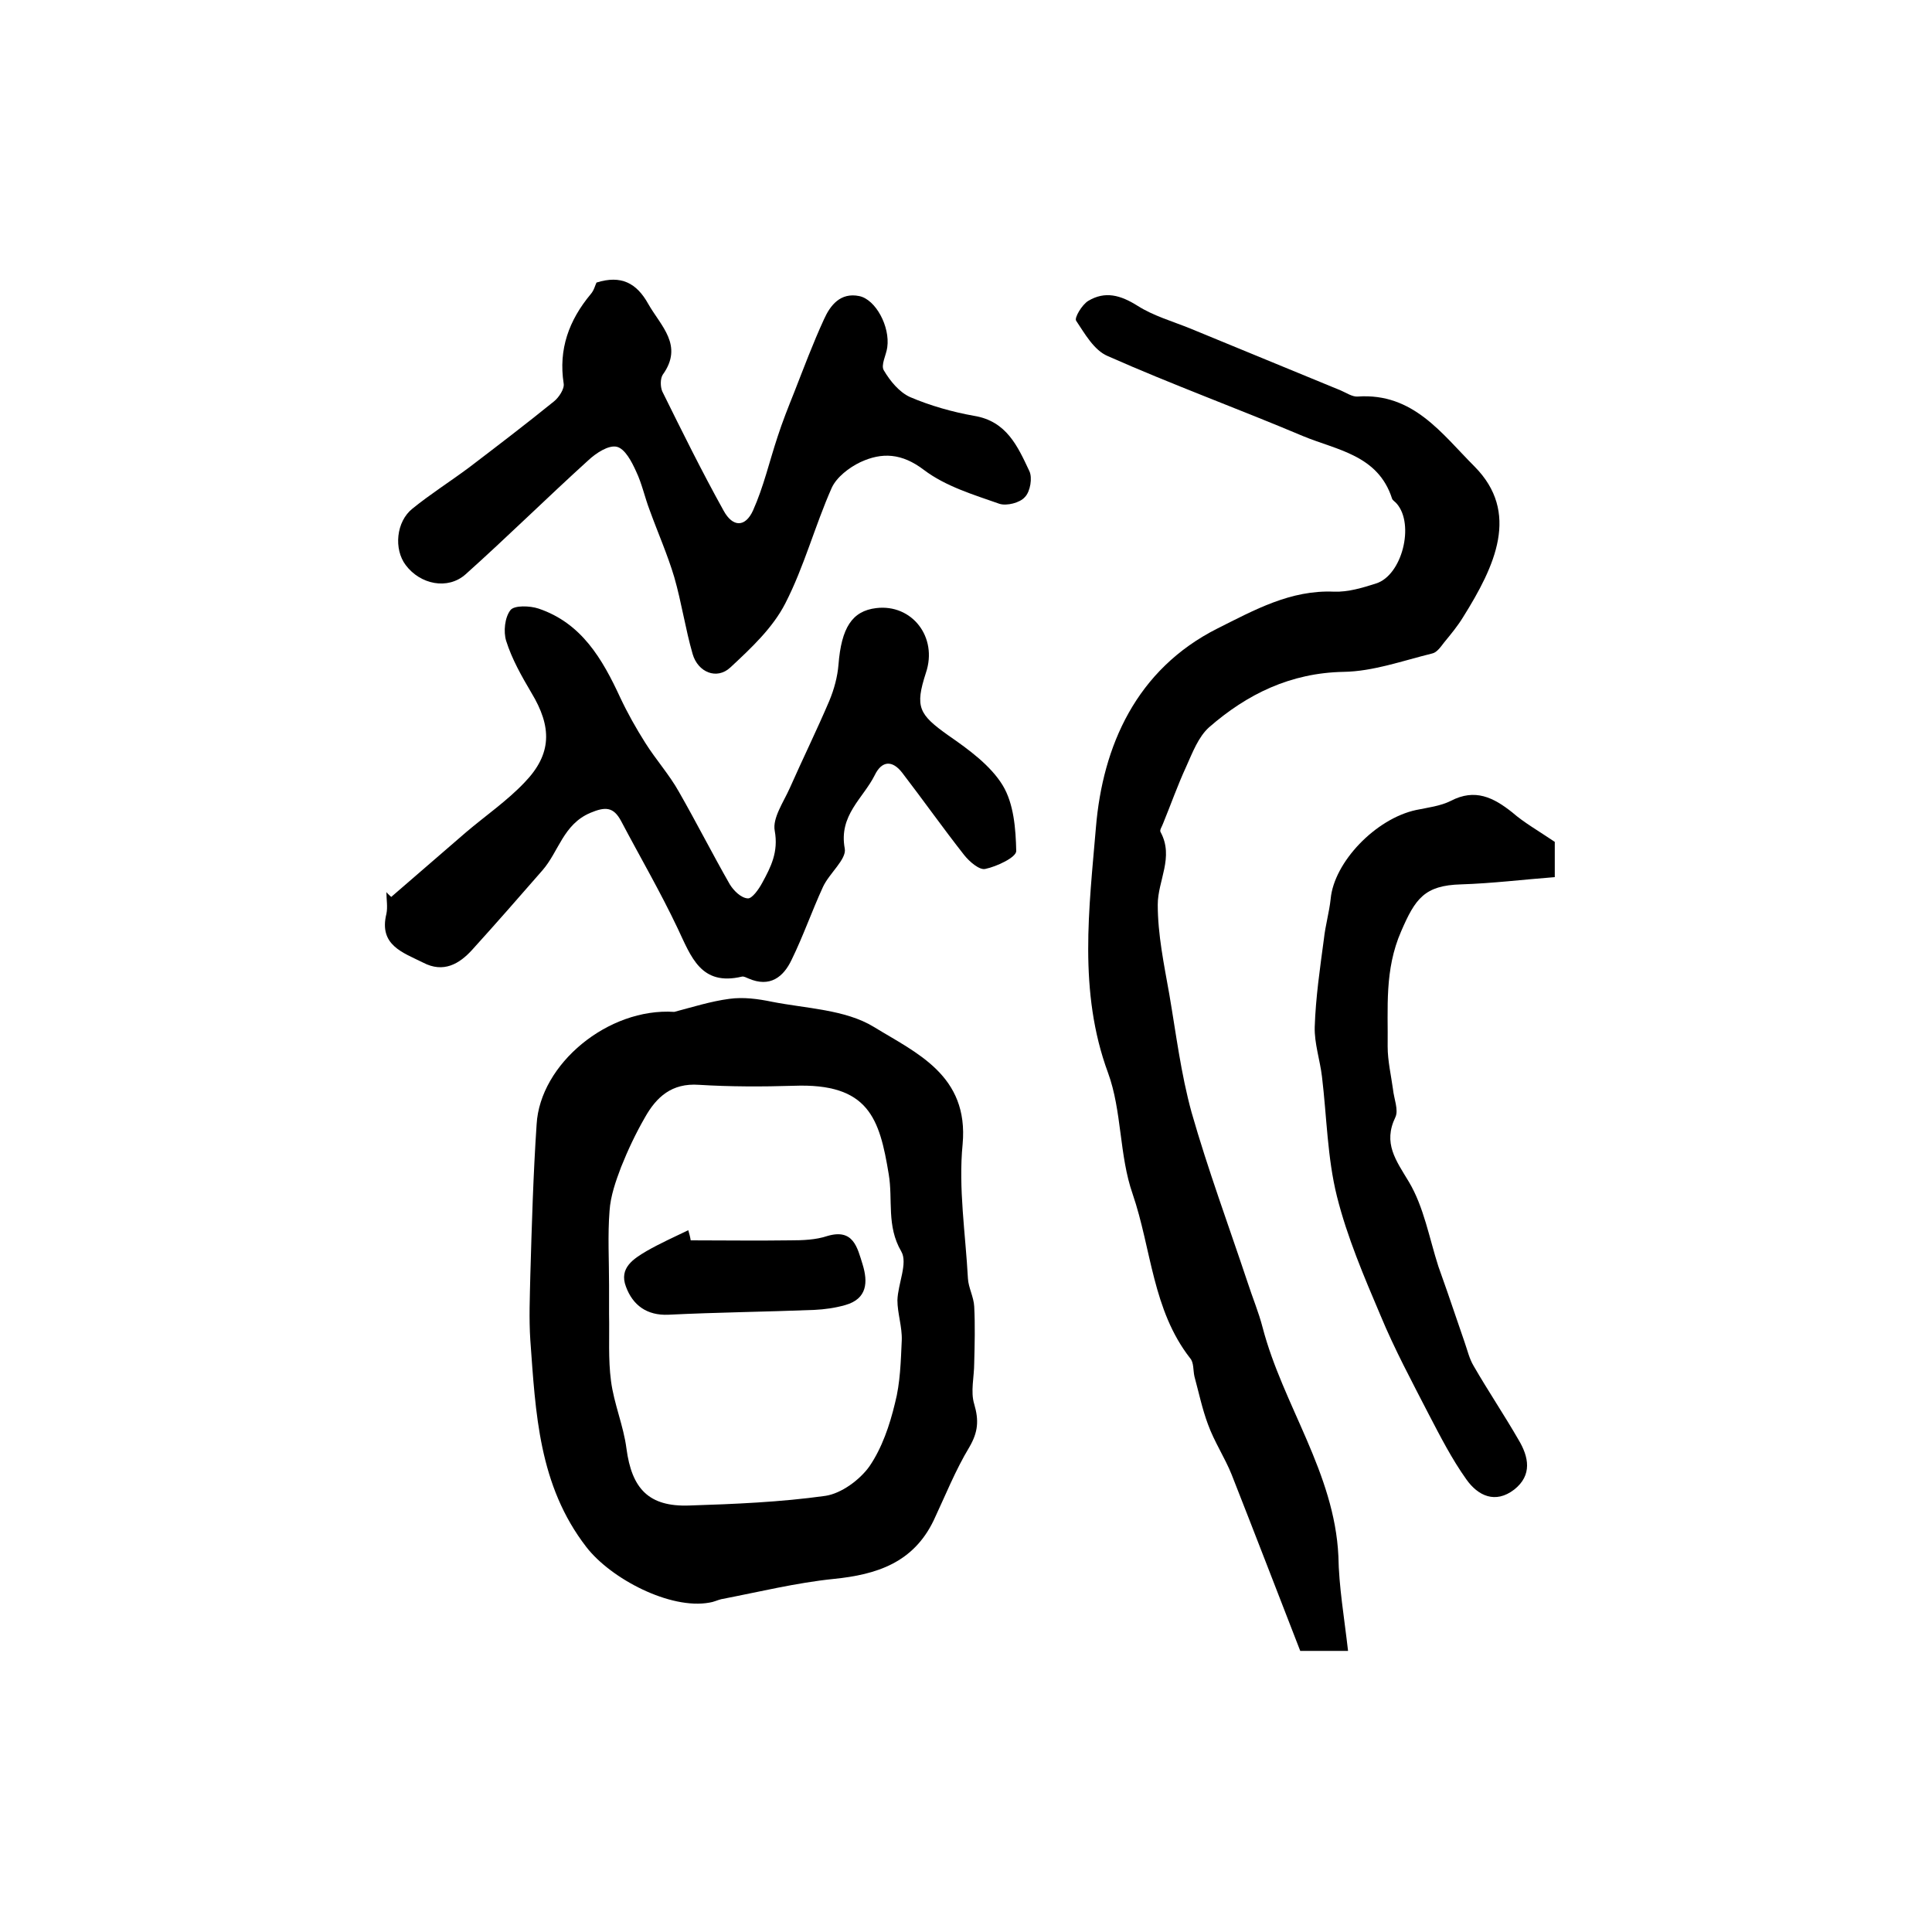 <?xml version="1.0" encoding="utf-8"?>
<!-- Generator: Adobe Illustrator 22.0.0, SVG Export Plug-In . SVG Version: 6.00 Build 0)  -->
<svg version="1.1" id="图层_1" xmlns="http://www.w3.org/2000/svg" xmlns:xlink="http://www.w3.org/1999/xlink" x="0px" y="0px"
	 viewBox="0 0 400 400" style="enable-background:new 0 0 400 400;" xml:space="preserve">
<style type="text/css">
	.st0{fill:#FFFFFF;}
</style>
<g>
	
	<path d="M279.1,341.8c-4.4,0-7,0-9.9,0c-4.7-12.1-9.4-24.3-14.2-36.5c-1.4-3.5-3.6-6.8-4.9-10.4c-1.2-3.2-1.9-6.6-2.8-9.9
		c-0.3-1.3-0.1-2.9-0.9-3.8c-7.8-10-8-22.6-11.9-34c-2.8-8-2.2-17.2-5.1-25.1c-6.2-16.8-3.9-34.1-2.5-50.8
		c1.4-16.8,8.3-32.7,25.2-41.2c7.6-3.8,15.1-8,24.1-7.6c2.9,0.1,5.9-0.8,8.7-1.7c5.4-1.7,8-12.2,4.3-16.5c-0.3-0.4-0.9-0.7-1-1.1
		c-2.9-9-11.4-10-18.4-12.9c-13.5-5.7-27.2-10.7-40.5-16.6c-2.8-1.2-4.7-4.6-6.5-7.3c-0.4-0.6,1.2-3.3,2.5-4.1
		c3.5-2.1,6.7-1.2,10.2,1c3.3,2.1,7.2,3.2,10.9,4.7c10.4,4.3,20.7,8.5,31.1,12.8c1.2,0.5,2.5,1.4,3.6,1.3
		c11.5-0.8,17.4,7.7,24.2,14.5c9.4,9.5,4.3,20.5-2.4,31.2c-1.1,1.8-2.5,3.5-3.9,5.2c-0.7,0.9-1.5,2.1-2.5,2.3
		c-6.1,1.5-12.2,3.7-18.3,3.8c-11,0.2-20,4.6-27.9,11.5c-2.2,2-3.4,5.2-4.7,8.1c-1.8,3.9-3.2,7.9-4.8,11.8c-0.2,0.6-0.8,1.4-0.5,1.8
		c2.8,5.2-0.6,10-0.6,15c0,6.2,1.3,12.4,2.4,18.6c1.4,8.2,2.4,16.4,4.6,24.4c3.4,11.9,7.7,23.5,11.6,35.2c1,3.1,2.3,6.2,3.1,9.3
		c4.2,16.1,14.9,30.1,15.7,47.4C277.2,328.5,278.3,334.8,279.1,341.8z"/>
	<path d="M139.6,209.5c3.8-1,7.6-2.2,11.4-2.7c2.9-0.4,5.9,0,8.8,0.6c7.1,1.4,15.2,1.6,21.1,5.2c8.8,5.4,19.7,10,18.4,24.3
		c-0.9,9.1,0.6,18.5,1.1,27.8c0.1,1.9,1.2,3.8,1.3,5.8c0.2,3.9,0.1,7.8,0,11.7c0,2.9-0.8,5.9,0,8.5c1,3.4,0.8,5.8-1,8.9
		c-2.9,4.8-5,10.1-7.4,15.2c-4.2,8.7-11.7,11.2-20.7,12.1c-7.8,0.8-15.5,2.7-23.3,4.2c-0.8,0.2-1.6,0.6-2.4,0.7
		c-8.1,1.5-20.4-4.9-25.5-11.5c-9.9-12.8-10.5-27.8-11.6-42.8c-0.3-4.5-0.1-9,0-13.5c0.3-10.4,0.6-20.8,1.3-31.2
		C111.8,220.3,125.9,208.6,139.6,209.5z M126.1,266.1C126.1,266.1,126.1,266.1,126.1,266.1c0,2,0,4,0,6c0.1,4.6-0.2,9.3,0.4,13.8
		c0.6,4.7,2.6,9.3,3.2,14c1.1,8.3,4.6,12.1,13,11.8c9.4-0.3,18.9-0.7,28.2-2c3.3-0.5,7.1-3.3,9.1-6.1c2.6-3.8,4.2-8.5,5.3-13.1
		c1.1-4.2,1.2-8.7,1.4-13c0.1-2.8-0.9-5.6-0.9-8.3c0.1-3.4,2.2-7.7,0.8-10.1c-3.1-5.3-1.7-10.7-2.6-16c-1.9-11.5-4.1-18.9-19.7-18.3
		c-6.5,0.2-13.1,0.2-19.6-0.2c-5.6-0.4-8.8,2.5-11.2,6.8c-1.9,3.3-3.5,6.7-4.9,10.2c-1.1,2.9-2.2,6-2.4,9.1
		C125.8,255.7,126.1,260.9,126.1,266.1z"/>
	<path d="M81,185.7c5.2-4.5,10.3-8.9,15.5-13.4c4-3.4,8.5-6.5,12.1-10.3c5.7-5.9,5.7-11.5,1.4-18.6c-2-3.4-4-6.9-5.2-10.7
		c-0.6-1.9-0.3-4.9,0.9-6.4c0.8-1,4-0.9,5.8-0.3c8.9,3,13.2,10.4,16.9,18.4c1.5,3.2,3.3,6.4,5.2,9.4c2.2,3.5,5,6.6,7,10.2
		c3.6,6.3,6.9,12.8,10.5,19.1c0.8,1.3,2.3,2.8,3.7,2.9c0.9,0.1,2.3-1.9,3-3.2c1.8-3.3,3.4-6.4,2.6-10.8c-0.5-2.6,1.8-5.9,3.1-8.8
		c2.7-6.1,5.6-12,8.2-18.1c1-2.4,1.7-5,1.9-7.5c0.6-7.6,2.8-11.1,7.8-11.7c7.4-0.9,12.8,6,10.3,13.4c-2.3,7.1-1.5,8.6,4.7,13
		c4.2,2.9,8.7,6.2,11.2,10.3c2.3,3.8,2.7,9,2.8,13.6c0,1.3-4,3.2-6.4,3.7c-1.2,0.3-3.3-1.5-4.4-2.9c-4.4-5.6-8.5-11.4-12.8-17
		c-2-2.6-4.2-2.6-5.7,0.5c-2.4,4.8-7.5,8.3-6.2,15.2c0.4,2.2-3.2,5.1-4.5,7.9c-2.3,5-4.1,10.2-6.5,15.1c-1.7,3.6-4.5,5.8-8.9,3.9
		c-0.5-0.2-1-0.5-1.4-0.4c-8.5,2-10.5-4.1-13.3-10c-3.6-7.6-7.8-14.8-11.7-22.2c-1.6-3-3.3-3-6.4-1.7c-5.6,2.4-6.5,8-9.9,11.9
		c-4.8,5.5-9.6,11-14.5,16.4c-2.7,3-6,4.9-10.2,2.7c-4.2-2.1-9.2-3.6-7.6-10.1c0.3-1.4,0-3,0-4.5C80.3,185.1,80.7,185.4,81,185.7z"
		/>
	<path d="M123.5,58.5c5.1-1.6,8.3,0.1,10.7,4.4c2.6,4.6,7.4,8.6,3,14.7c-0.5,0.8-0.5,2.4-0.1,3.4c4.1,8.3,8.2,16.6,12.7,24.7
		c1.9,3.5,4.5,3.5,6.1,0c2.2-4.9,3.4-10.2,5.1-15.3c1-3.1,2.2-6.1,3.4-9.1c2-5.1,3.9-10.2,6.2-15.2c1.3-2.9,3.4-5.6,7.3-4.8
		c3.4,0.7,6.4,6.3,5.8,10.6c-0.2,1.6-1.4,3.7-0.7,4.8c1.3,2.2,3.2,4.5,5.4,5.5c4.2,1.8,8.8,3.1,13.3,3.9c6.7,1.1,9,6.3,11.4,11.4
		c0.7,1.4,0.2,4.3-0.9,5.4c-1,1.2-3.8,1.9-5.3,1.4c-5.4-1.9-11.1-3.6-15.6-7c-4.6-3.5-8.7-3.7-13.2-1.6c-2.3,1.1-4.9,3.1-5.9,5.3
		c-3.5,7.9-5.7,16.3-9.6,23.9c-2.6,5.1-7.1,9.3-11.4,13.3c-2.8,2.6-6.7,1-7.8-2.8c-1.5-5.2-2.3-10.7-3.8-15.9
		c-1.4-4.7-3.4-9.2-5.1-13.9c-1-2.6-1.6-5.5-2.8-8c-0.9-2-2.3-4.7-4-5.1c-1.7-0.4-4.3,1.3-5.9,2.8c-8.6,7.8-16.8,15.9-25.4,23.6
		c-3.7,3.3-9.4,2.1-12.4-1.9c-2.5-3.3-2-9,1.4-11.7c3.7-3,7.8-5.6,11.7-8.5c5.9-4.5,11.8-9,17.6-13.7c1-0.8,2.2-2.6,2-3.7
		c-1.1-7.1,1.1-13.1,5.6-18.5C123,60.1,123.2,59.1,123.5,58.5z"/>
	<path d="M321.9,174.3c0,1.9,0,4,0,7.3c-6.5,0.5-13,1.3-19.4,1.5c-7.6,0.2-9.5,3-12.4,9.7c-3.5,8-2.7,15.9-2.8,23.9
		c0,2.9,0.7,5.9,1.1,8.8c0.2,2,1.2,4.3,0.5,5.8c-2.6,5.4,0.1,8.9,2.8,13.4c3.1,5.2,4.2,11.6,6.1,17.5c0.6,1.7,1.2,3.4,1.8,5.1
		c1.2,3.5,2.4,7,3.6,10.5c0.6,1.7,1,3.5,1.9,5c3,5.2,6.3,10.1,9.3,15.3c2.1,3.5,2.9,7.3-0.9,10.3c-3.9,3-7.5,1.3-9.9-2.1
		c-3-4.2-5.4-8.9-7.8-13.5c-3.5-6.8-7.1-13.5-10-20.5c-3.4-8-6.9-16.2-9-24.6c-2-8-2.1-16.5-3.1-24.8c-0.4-3.4-1.6-6.9-1.5-10.3
		c0.2-6.1,1.1-12.2,1.9-18.2c0.3-2.8,1.1-5.5,1.4-8.3c0.7-7.6,9.3-16.6,17.7-18.4c2.4-0.5,5-0.8,7.2-1.9c5-2.6,8.8-0.7,12.7,2.4
		C315.5,170.3,318.5,172,321.9,174.3z"/>
	
	<path d="M143,256.8c6.9,0,13.7,0.1,20.6,0c2.6,0,5.3-0.1,7.7-0.9c5.4-1.6,6.2,2.4,7.3,5.9c1.1,3.6,1,7.1-3.6,8.4
		c-2.1,0.6-4.3,0.9-6.4,1c-10,0.4-20.1,0.5-30.2,1c-4.5,0.2-7.4-2-8.8-5.8c-1.5-3.9,1.6-5.8,4.3-7.4c2.8-1.6,5.7-2.9,8.6-4.3
		C142.7,255.4,142.9,256.1,143,256.8z"/>
</g>
</svg>

